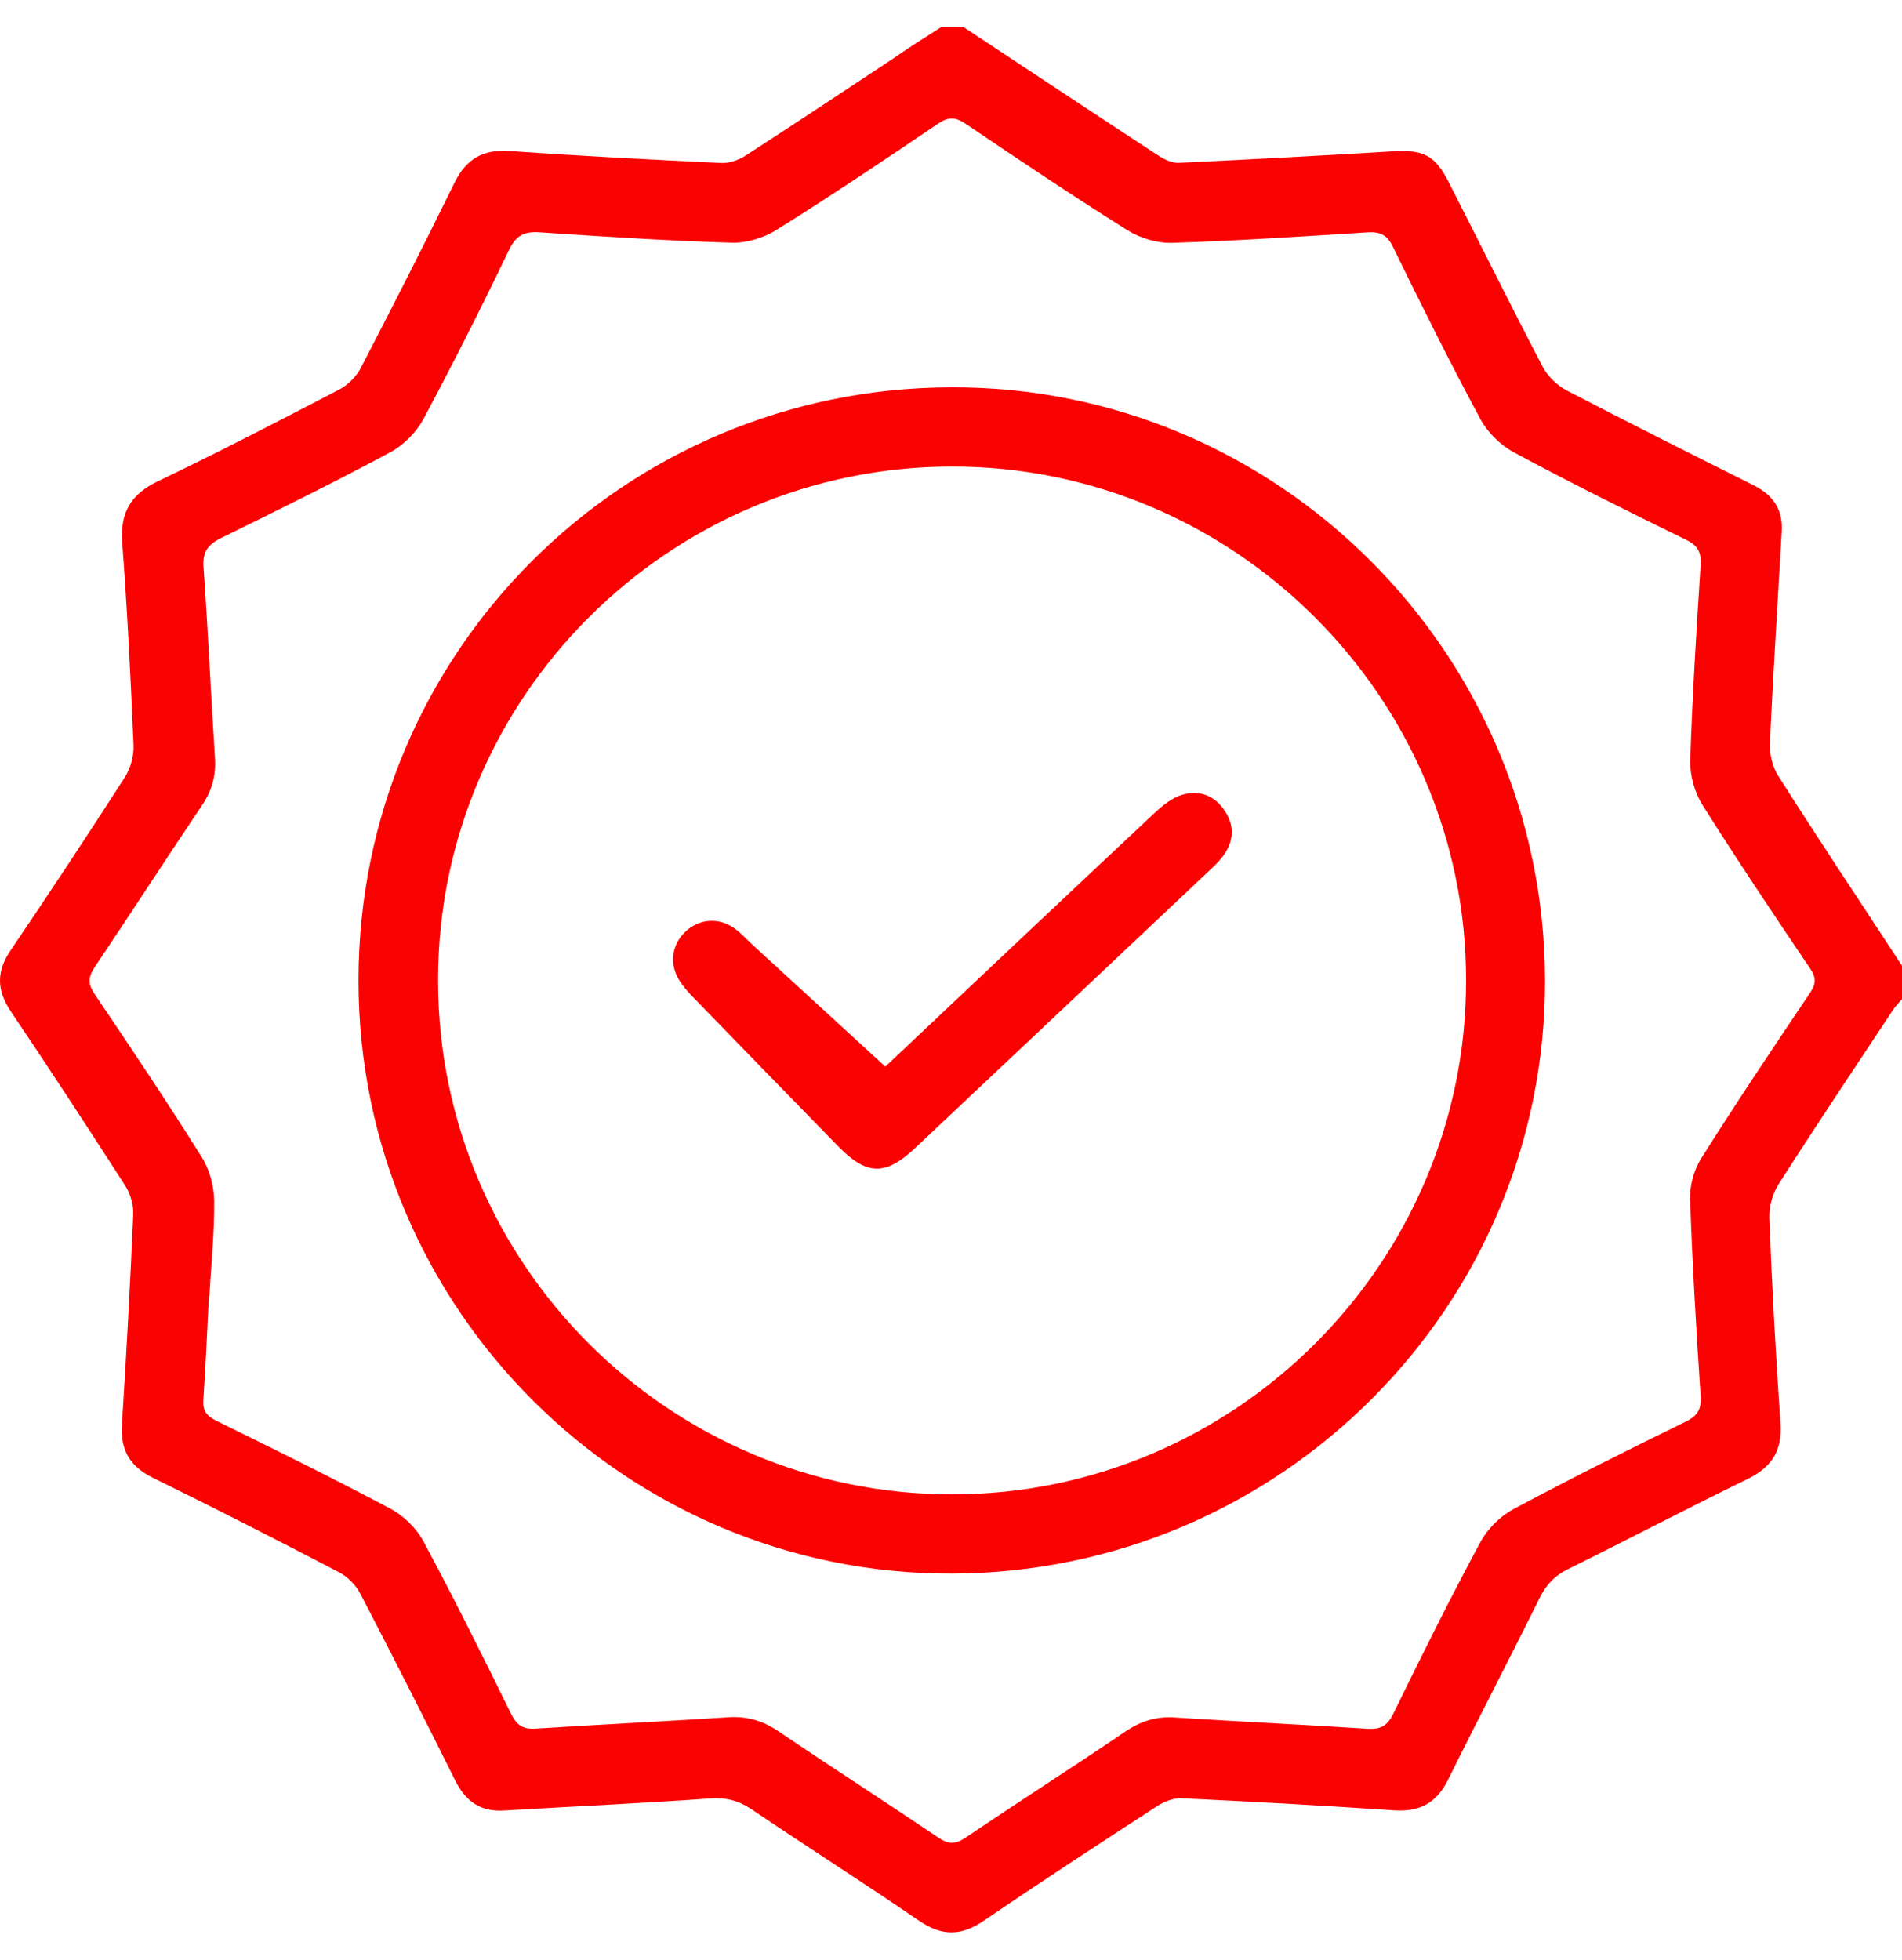 <svg width="66" height="68" viewBox="0 0 66 68" fill="none" xmlns="http://www.w3.org/2000/svg">
<g id="Group 3713">
<path id="Vector" d="M66 34.665C65.895 34.792 65.774 34.908 65.685 35.046C64.355 37.056 63.013 39.06 61.716 41.091C61.506 41.423 61.379 41.881 61.396 42.278C61.49 44.647 61.617 47.01 61.782 49.372C61.849 50.327 61.49 50.901 60.645 51.316C58.558 52.331 56.499 53.413 54.418 54.44C53.943 54.672 53.65 54.992 53.419 55.456C52.381 57.559 51.293 59.635 50.255 61.738C49.863 62.539 49.289 62.87 48.4 62.815C45.927 62.649 43.459 62.511 40.986 62.395C40.716 62.384 40.401 62.511 40.164 62.66C38.143 63.974 36.123 65.288 34.135 66.646C33.346 67.182 32.678 67.182 31.894 66.646C29.978 65.332 28.013 64.085 26.086 62.782C25.634 62.478 25.203 62.362 24.651 62.401C22.266 62.572 19.881 62.677 17.491 62.82C16.679 62.87 16.16 62.506 15.801 61.788C14.719 59.613 13.621 57.443 12.5 55.29C12.345 54.992 12.058 54.705 11.76 54.551C9.624 53.435 7.476 52.342 5.318 51.282C4.517 50.89 4.175 50.327 4.23 49.438C4.385 47.01 4.517 44.58 4.622 42.151C4.639 41.815 4.528 41.423 4.346 41.141C3.043 39.115 1.724 37.094 0.377 35.096C-0.12 34.356 -0.131 33.699 0.377 32.96C1.718 30.983 3.032 28.99 4.324 26.981C4.528 26.666 4.65 26.23 4.633 25.855C4.534 23.508 4.418 21.168 4.241 18.827C4.164 17.773 4.545 17.143 5.494 16.69C7.609 15.68 9.69 14.598 11.771 13.516C12.069 13.361 12.357 13.074 12.511 12.782C13.621 10.645 14.714 8.498 15.774 6.334C16.177 5.511 16.767 5.174 17.684 5.241C20.135 5.412 22.586 5.539 25.037 5.655C25.308 5.666 25.628 5.555 25.86 5.406C27.56 4.308 29.244 3.187 30.933 2.072C31.502 1.674 32.081 1.31 32.661 0.94C32.921 0.94 33.18 0.94 33.434 0.94C35.692 2.431 37.944 3.927 40.208 5.406C40.412 5.539 40.677 5.66 40.909 5.649C43.382 5.533 45.85 5.401 48.323 5.252C49.405 5.186 49.797 5.384 50.283 6.345C51.365 8.47 52.425 10.607 53.529 12.721C53.7 13.052 54.026 13.367 54.357 13.544C56.51 14.664 58.68 15.752 60.855 16.84C61.523 17.176 61.871 17.679 61.826 18.435C61.688 20.886 61.528 23.332 61.418 25.783C61.401 26.158 61.501 26.6 61.7 26.915C63.107 29.128 64.559 31.309 66 33.506V34.671V34.665ZM7.255 44.95H7.25C7.189 46.154 7.14 47.357 7.057 48.561C7.029 48.947 7.167 49.129 7.504 49.295C9.53 50.294 11.556 51.288 13.549 52.348C14.007 52.591 14.449 53.027 14.697 53.485C15.752 55.456 16.751 57.46 17.733 59.464C17.938 59.878 18.164 60.011 18.617 59.977C20.831 59.834 23.044 59.729 25.258 59.585C25.915 59.541 26.467 59.701 27.014 60.071C28.846 61.313 30.712 62.511 32.551 63.753C32.915 64.002 33.153 63.996 33.517 63.753C35.355 62.511 37.221 61.319 39.054 60.077C39.578 59.723 40.114 59.552 40.743 59.591C42.979 59.734 45.215 59.839 47.445 59.983C47.887 60.011 48.13 59.9 48.34 59.475C49.322 57.465 50.316 55.462 51.376 53.496C51.624 53.038 52.066 52.602 52.524 52.359C54.495 51.304 56.499 50.305 58.503 49.323C58.923 49.118 59.038 48.881 59.011 48.434C58.862 46.159 58.724 43.879 58.647 41.599C58.63 41.119 58.79 40.567 59.05 40.164C60.264 38.237 61.534 36.344 62.809 34.45C63.019 34.136 63.03 33.92 62.809 33.6C61.545 31.729 60.286 29.852 59.083 27.941C58.807 27.5 58.636 26.904 58.652 26.385C58.724 24.127 58.867 21.869 59.011 19.616C59.038 19.169 58.928 18.932 58.503 18.727C56.494 17.745 54.49 16.751 52.524 15.691C52.066 15.443 51.624 15.007 51.376 14.554C50.316 12.583 49.322 10.585 48.34 8.575C48.135 8.15 47.898 8.034 47.451 8.062C45.193 8.205 42.941 8.354 40.683 8.426C40.164 8.443 39.567 8.266 39.126 7.99C37.232 6.803 35.372 5.555 33.517 4.302C33.158 4.059 32.921 4.043 32.551 4.291C30.701 5.544 28.841 6.792 26.942 7.979C26.5 8.255 25.904 8.437 25.385 8.421C23.171 8.354 20.957 8.211 18.744 8.062C18.197 8.023 17.91 8.156 17.662 8.675C16.712 10.651 15.724 12.611 14.692 14.543C14.443 15.001 14.007 15.443 13.554 15.686C11.622 16.724 9.657 17.695 7.686 18.661C7.228 18.888 7.024 19.131 7.062 19.677C7.222 21.885 7.316 24.105 7.46 26.313C7.498 26.926 7.349 27.439 7.007 27.947C5.759 29.802 4.545 31.684 3.297 33.539C3.054 33.898 3.043 34.141 3.292 34.505C4.556 36.377 5.815 38.254 7.013 40.169C7.278 40.595 7.427 41.169 7.432 41.671C7.443 42.764 7.327 43.863 7.266 44.956L7.255 44.95Z" fill="#FA0202"/>
<path id="Vector_2" d="M33.004 13.439C44.321 13.395 53.584 22.636 53.612 33.997C53.645 45.326 44.426 54.556 33.048 54.6C21.742 54.644 12.45 45.436 12.44 34.042C12.428 22.619 21.648 13.466 33.004 13.439ZM50.874 34.014C50.874 24.204 42.836 16.177 33.026 16.188C23.199 16.199 15.189 24.209 15.2 34.025C15.205 43.852 23.221 51.856 33.037 51.851C42.863 51.846 50.879 43.83 50.874 34.014Z" fill="#FA0202"/>
<path id="Vector_3" d="M30.718 37.012C33.699 34.196 36.873 31.198 40.059 28.212C40.335 27.952 40.661 27.687 41.008 27.582C41.61 27.4 42.157 27.593 42.516 28.157C42.858 28.692 42.803 29.217 42.433 29.713C42.306 29.885 42.146 30.034 41.991 30.183C38.579 33.401 35.168 36.62 31.756 39.833C30.718 40.81 30.072 40.788 29.073 39.761C27.406 38.05 25.738 36.344 24.077 34.627C23.9 34.445 23.723 34.251 23.585 34.036C23.216 33.462 23.298 32.788 23.779 32.33C24.259 31.878 24.933 31.817 25.49 32.214C25.716 32.374 25.904 32.59 26.108 32.777C27.627 34.174 29.15 35.565 30.724 37.012H30.718Z" fill="#FA0202"/>
</g>
</svg>
